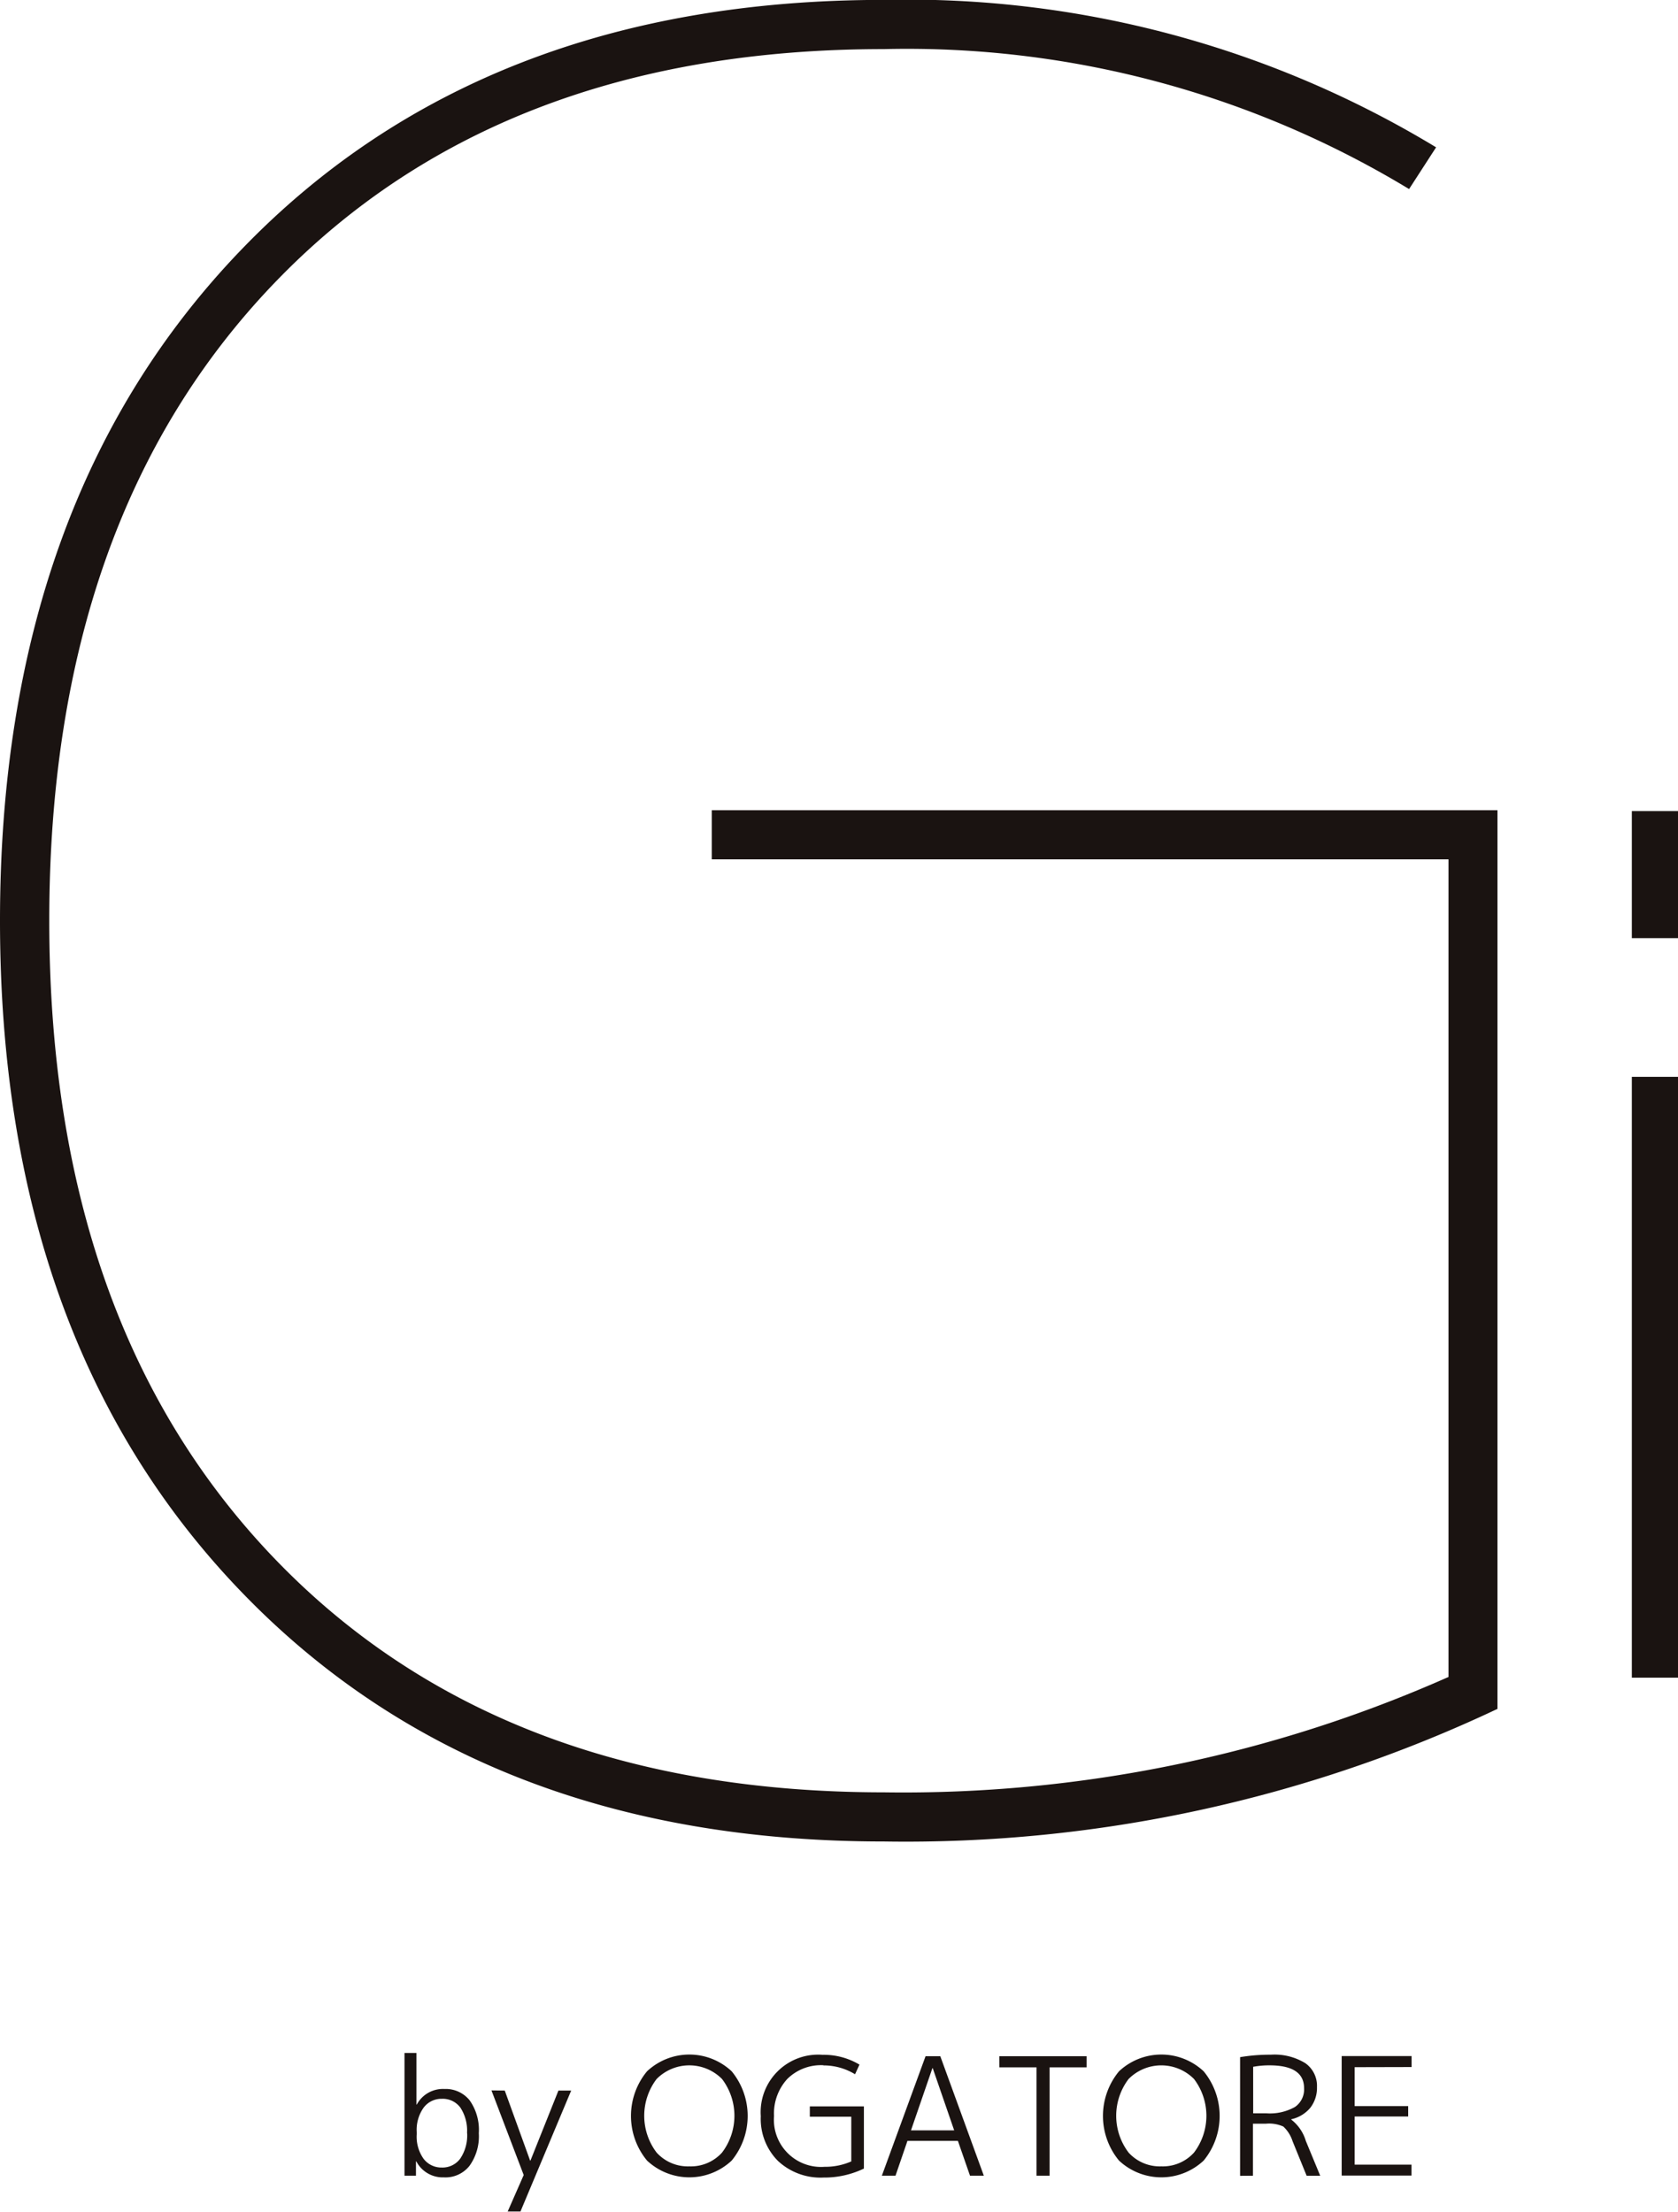 <svg xmlns="http://www.w3.org/2000/svg" xmlns:xlink="http://www.w3.org/1999/xlink" width="48.565" height="64" viewBox="0 0 48.565 64"><defs><clipPath id="a"><rect width="48.565" height="64" transform="translate(0 0)" fill="none"/></clipPath></defs><g transform="translate(0 -0.004)"><g transform="translate(0 0.004)" clip-path="url(#a)"><path d="M43.34,49.453A40.076,40.076,0,0,1,25.578,53.29q-11.653,0-18.615-7.247T0,26.647Q0,14.5,6.963,7.25T25.578,0A29.533,29.533,0,0,1,41.564,4.266l-.782,1.208a28.045,28.045,0,0,0-15.2-4.05q-11.155,0-17.656,6.785t-6.5,18.437q0,11.653,6.5,18.437t17.656,6.785a38.909,38.909,0,0,0,16.341-3.339V24.87H20.6V23.449H43.34Z" transform="translate(0 -0.003)" fill="#1a1311"/><path d="M1635.408,812.724h1.336V816.4h-1.336Zm0,7.689h1.336V837.8h-1.336Z" transform="translate(-1588.179 -789.253)" fill="#1a1311"/><path d="M406.343,2060.653a.862.862,0,0,1-.805-.464h-.009l0,.417h-.332v-3.552h.346v1.492h.01a.858.858,0,0,1,.8-.45.886.886,0,0,1,.73.329,1.483,1.483,0,0,1,.265.95,1.467,1.467,0,0,1-.27.945.884.884,0,0,1-.725.334m.654-1.279a1.217,1.217,0,0,0-.192-.739.633.633,0,0,0-.538-.256.642.642,0,0,0-.526.256,1.1,1.1,0,0,0-.2.706v.066a1.1,1.1,0,0,0,.2.71.646.646,0,0,0,.526.251.635.635,0,0,0,.533-.258,1.2,1.2,0,0,0,.2-.737" transform="translate(-393.49 -1997.647)" fill="#1a1311"/><path d="M492.99,2094.771l.734,2.027h.009l.81-2.027h.369l-1.468,3.5h-.37l.464-1.056-.933-2.449Z" transform="translate(-478.381 -2034.276)" fill="#1a1311"/><path d="M635.267,2061.758a1.79,1.79,0,0,1-2.451,0,2.027,2.027,0,0,1,0-2.582,1.79,1.79,0,0,1,2.451,0,2.034,2.034,0,0,1,0,2.582m-1.224.168a1.213,1.213,0,0,0,.945-.4,1.76,1.76,0,0,0,0-2.127,1.332,1.332,0,0,0-1.895,0,1.76,1.76,0,0,0,0,2.127,1.219,1.219,0,0,0,.95.4" transform="translate(-614.09 -1999.238)" fill="#1a1311"/><path d="M764.229,2059a1.384,1.384,0,0,0-1.049.4,1.481,1.481,0,0,0-.381,1.07,1.365,1.365,0,0,0,1.464,1.469,1.877,1.877,0,0,0,.772-.156v-1.293h-1.2v-.3H765.4v1.8a2.639,2.639,0,0,1-1.17.26,1.807,1.807,0,0,1-1.319-.483,1.723,1.723,0,0,1-.495-1.293,1.664,1.664,0,0,1,1.786-1.776,2.021,2.021,0,0,1,1.07.284l-.128.279a1.747,1.747,0,0,0-.914-.256" transform="translate(-740.397 -1999.238)" fill="#1a1311"/><path d="M883.778,2063.786l1.265-3.458h.426l1.26,3.458h-.4l-.351-1.009h-1.459l-.346,1.009Zm.843-1.312h1.25l-.621-1.8h-.009Z" transform="translate(-858.255 -2000.828)" fill="#1a1311"/><path d="M1001.545,2060.329h2.525v.322H1003v3.135h-.379v-3.135h-1.075Z" transform="translate(-972.622 -2000.828)" fill="#1a1311"/><path d="M1108.288,2061.758a1.79,1.79,0,0,1-2.451,0,2.028,2.028,0,0,1,0-2.582,1.79,1.79,0,0,1,2.451,0,2.034,2.034,0,0,1,0,2.582m-1.224.168a1.214,1.214,0,0,0,.945-.4,1.76,1.76,0,0,0,0-2.127,1.333,1.333,0,0,0-1.895,0,1.76,1.76,0,0,0,0,2.127,1.219,1.219,0,0,0,.95.4" transform="translate(-1073.451 -1999.238)" fill="#1a1311"/><path d="M1242.807,2062.2v-3.434a5.167,5.167,0,0,1,.886-.071,1.705,1.705,0,0,1,1,.244.8.8,0,0,1,.339.693.933.933,0,0,1-.194.6.992.992,0,0,1-.55.331v.01a1.22,1.22,0,0,1,.421.616l.417,1.009h-.393l-.407-1a.985.985,0,0,0-.268-.424,1,1,0,0,0-.5-.083h-.379v1.506Zm.379-1.809h.379a1.485,1.485,0,0,0,.829-.183.615.615,0,0,0,.265-.542q0-.663-1-.663a2.523,2.523,0,0,0-.474.042Z" transform="translate(-1206.916 -1999.238)" fill="#1a1311"/><path d="M1344.876,2060.646v1.127h1.549v.3h-1.549v1.393h1.644v.317H1344.5v-3.458h2.023v.317Z" transform="translate(-1305.669 -2000.828)" fill="#1a1311"/></g></g></svg>